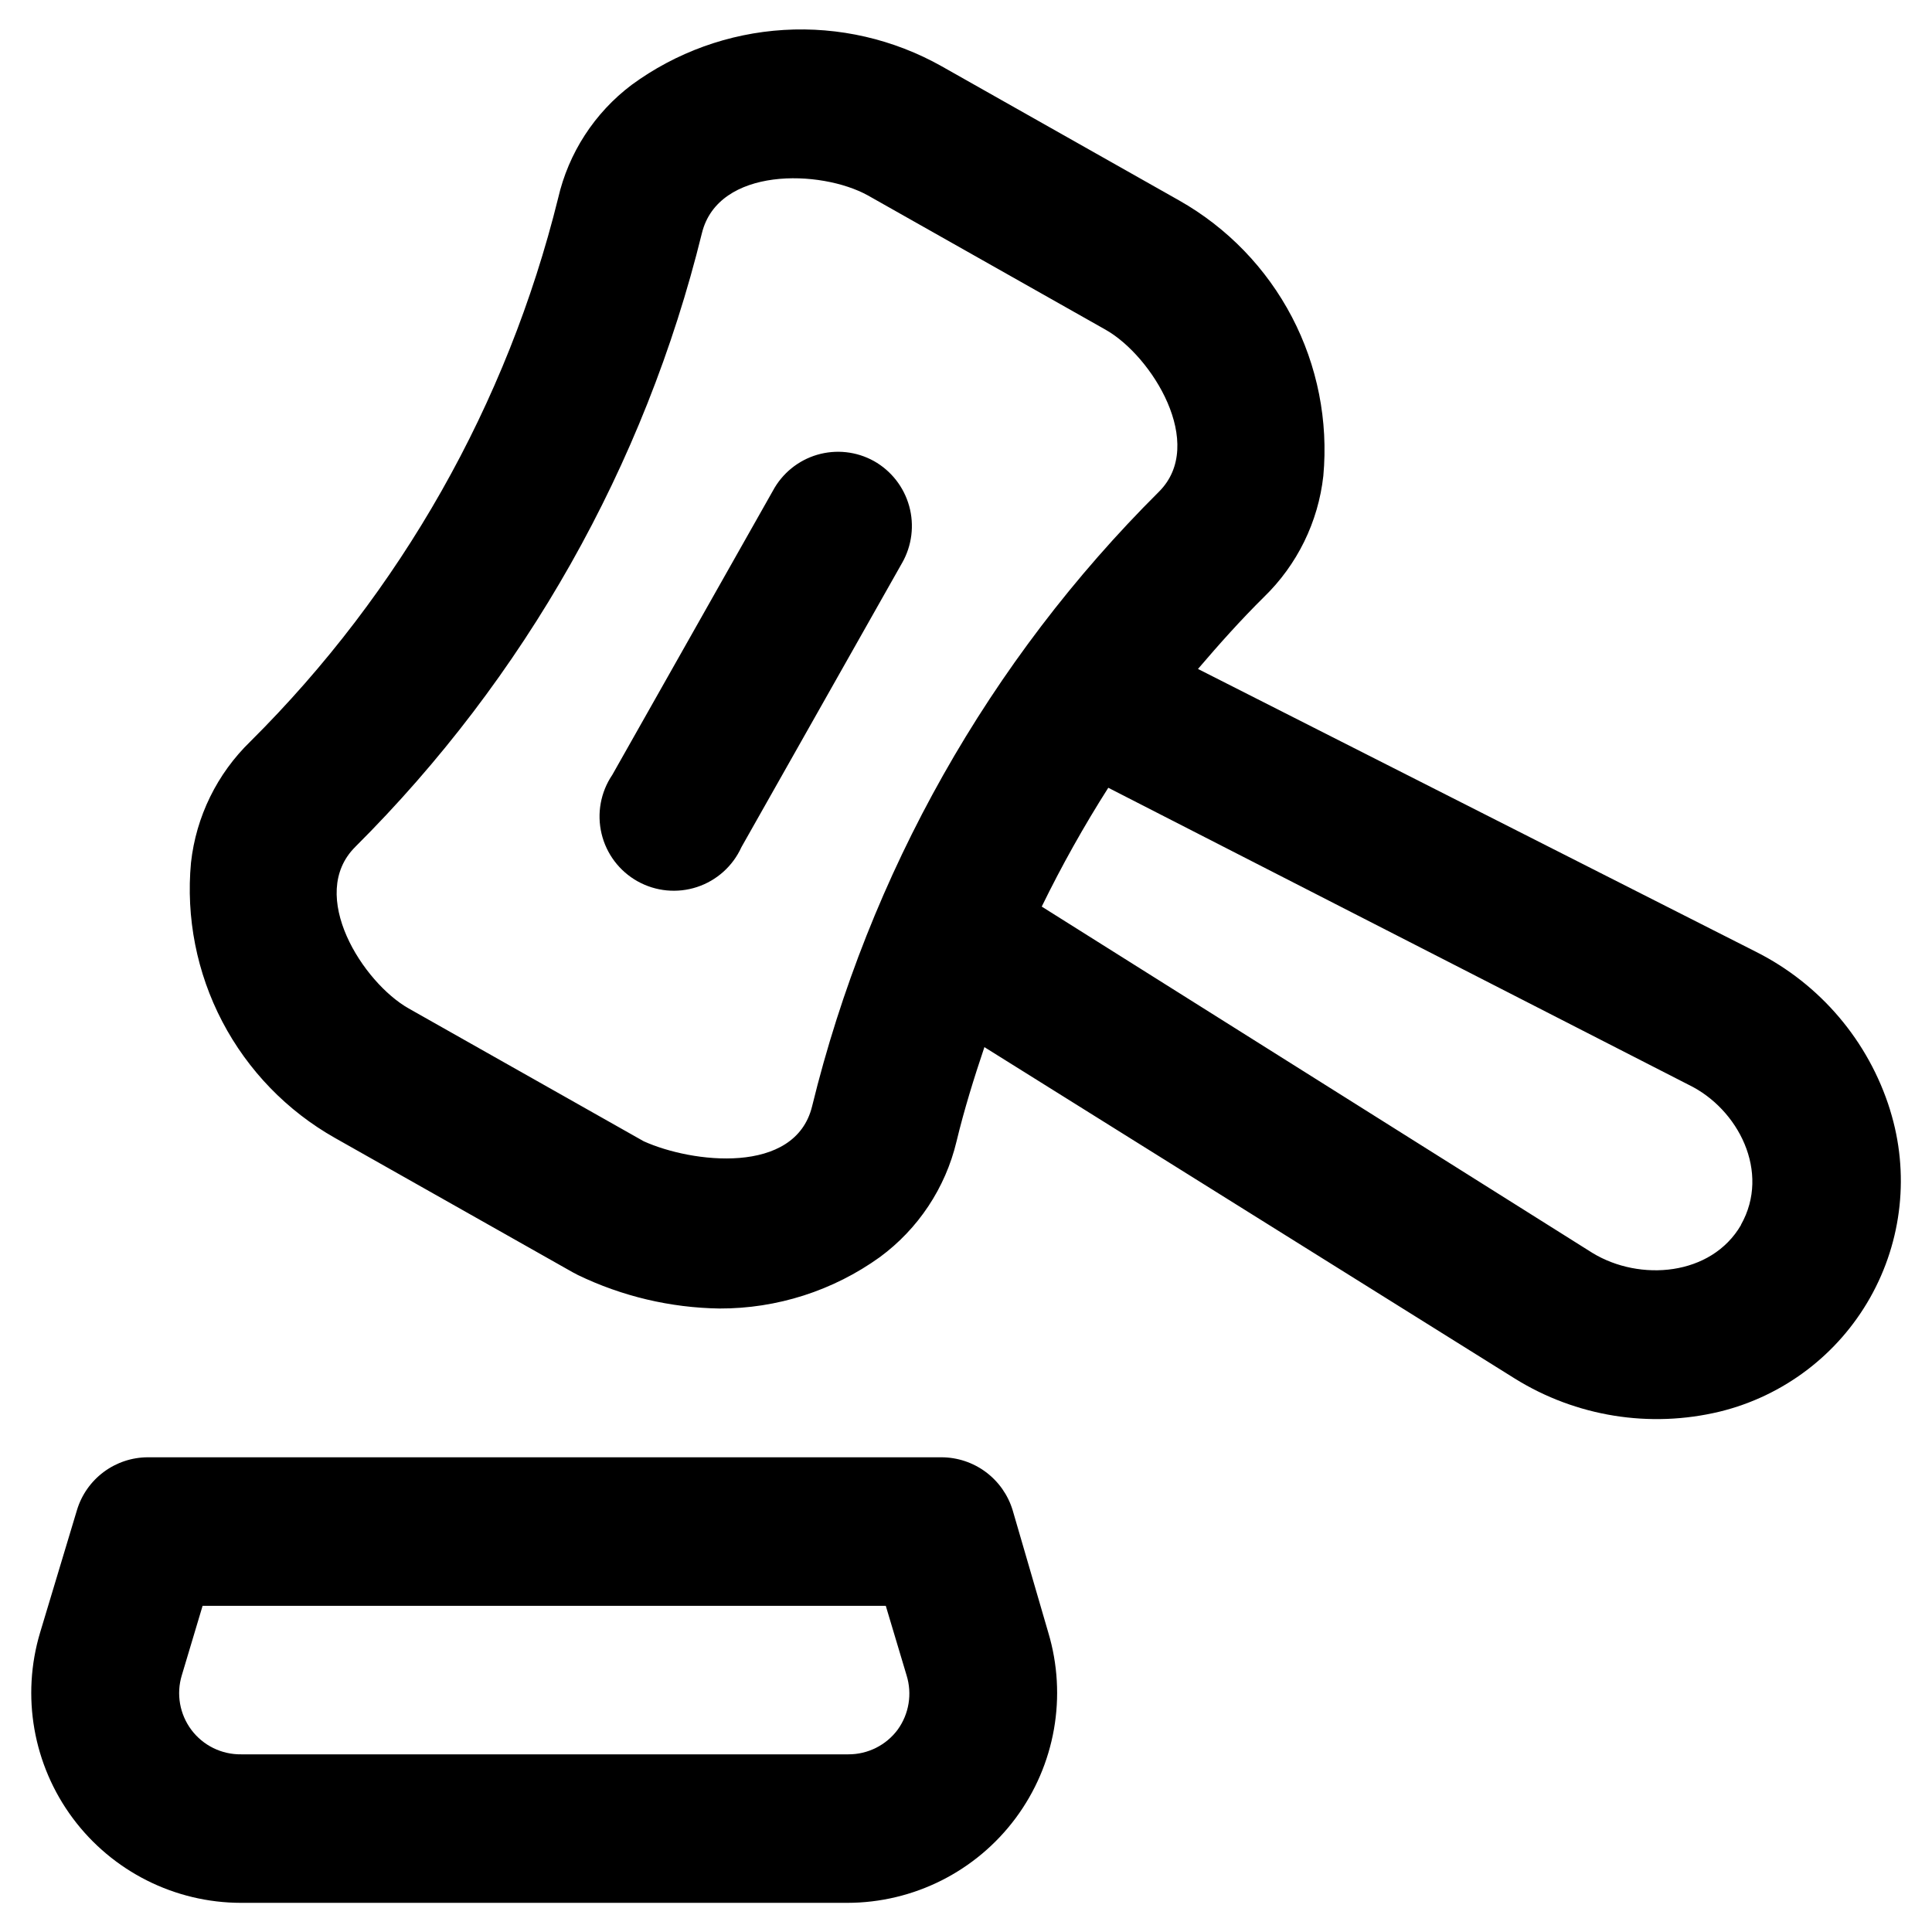 <?xml version="1.0" encoding="UTF-8"?>
<!-- Uploaded to: SVG Repo, www.svgrepo.com, Generator: SVG Repo Mixer Tools -->
<svg fill="#000000" width="800px" height="800px" version="1.1" viewBox="144 144 512 512" xmlns="http://www.w3.org/2000/svg">
 <g>
  <path d="m375.59 266.18c-4.586-2.543-9.996-3.137-15.027-1.66-5.027 1.48-9.254 4.914-11.734 9.531l-42.586 75.336h-0.004c-3.074 4.562-4.094 10.207-2.816 15.562 1.277 5.352 4.738 9.926 9.543 12.609 4.805 2.684 10.516 3.234 15.742 1.516 5.231-1.719 9.5-5.547 11.773-10.559l42.586-75.336h0.004c2.602-4.57 3.277-9.988 1.875-15.055-1.406-5.07-4.769-9.367-9.355-11.945z"/>
  <path d="m644.9 438.18c-5.668-18.242-18.516-33.387-35.582-41.961l-147.84-74.941c5.59-6.535 11.336-12.988 17.477-19.051h-0.004c8.824-8.547 14.395-19.906 15.746-32.117 1.336-14.547-1.559-29.172-8.328-42.117-6.773-12.941-17.137-23.656-29.852-30.855l-62.977-35.582c-12.727-7.16-27.246-10.5-41.82-9.621-14.578 0.883-28.59 5.941-40.363 14.582-9.805 7.402-16.688 18.02-19.445 29.992-13.492 54.551-41.703 104.36-81.551 143.98-8.824 8.551-14.395 19.91-15.746 32.121-1.355 14.551 1.527 29.18 8.301 42.129 6.777 12.949 17.152 23.66 29.879 30.844l62.977 35.582 1.34 0.707h-0.004c11.723 5.664 24.535 8.699 37.551 8.895 15.25 0.051 30.129-4.715 42.508-13.617 10.176-7.488 17.375-18.336 20.312-30.621 2.047-8.5 4.644-16.848 7.398-25.031l140.59 87.848c16.207 10.07 35.773 13.215 54.316 8.738 16.875-4.141 31.285-15.07 39.824-30.199 8.543-15.129 10.453-33.113 5.285-49.699zm-285.68-1.023c-4.488 18.422-31.961 15.035-44.633 9.289l-62.27-35.188c-12.121-6.848-27-30.07-14.168-42.824h-0.004c44.938-44.777 76.719-101.04 91.867-162.64 4.328-17.633 31.488-16.926 44.004-9.996l62.977 35.582c12.281 6.926 26.766 30.309 14.168 42.902l0.004-0.004c-45.031 44.812-76.844 101.17-91.945 162.88zm246.16 31.488c-7.871 13.539-26.844 15.035-39.359 7.398l-145.95-91.789c5.285-10.816 11.172-21.332 17.637-31.488l153.82 78.723c13.148 6.375 21.727 23.141 13.855 37.074z"/>
  <path d="m412.36 544.21c-1.23-4.039-3.719-7.578-7.106-10.102-3.383-2.519-7.488-3.891-11.711-3.91h-210.34c-4.227 0.004-8.336 1.371-11.723 3.894-3.391 2.523-5.875 6.07-7.09 10.117l-9.762 32.434c-5.051 16.844-1.84 35.086 8.656 49.199 10.5 14.109 27.047 22.43 44.637 22.434h160.59c17.586-0.004 34.137-8.324 44.633-22.434 10.5-14.113 13.711-32.355 8.66-49.199zm-30.465 58.172c-3.074 4.129-7.922 6.555-13.07 6.535h-160.9c-5.18 0.074-10.082-2.328-13.195-6.469-3.109-4.141-4.059-9.516-2.551-14.469l5.512-18.422h181.05l5.512 18.422c1.527 4.902 0.652 10.242-2.359 14.402z"/>
 </g>
</svg>